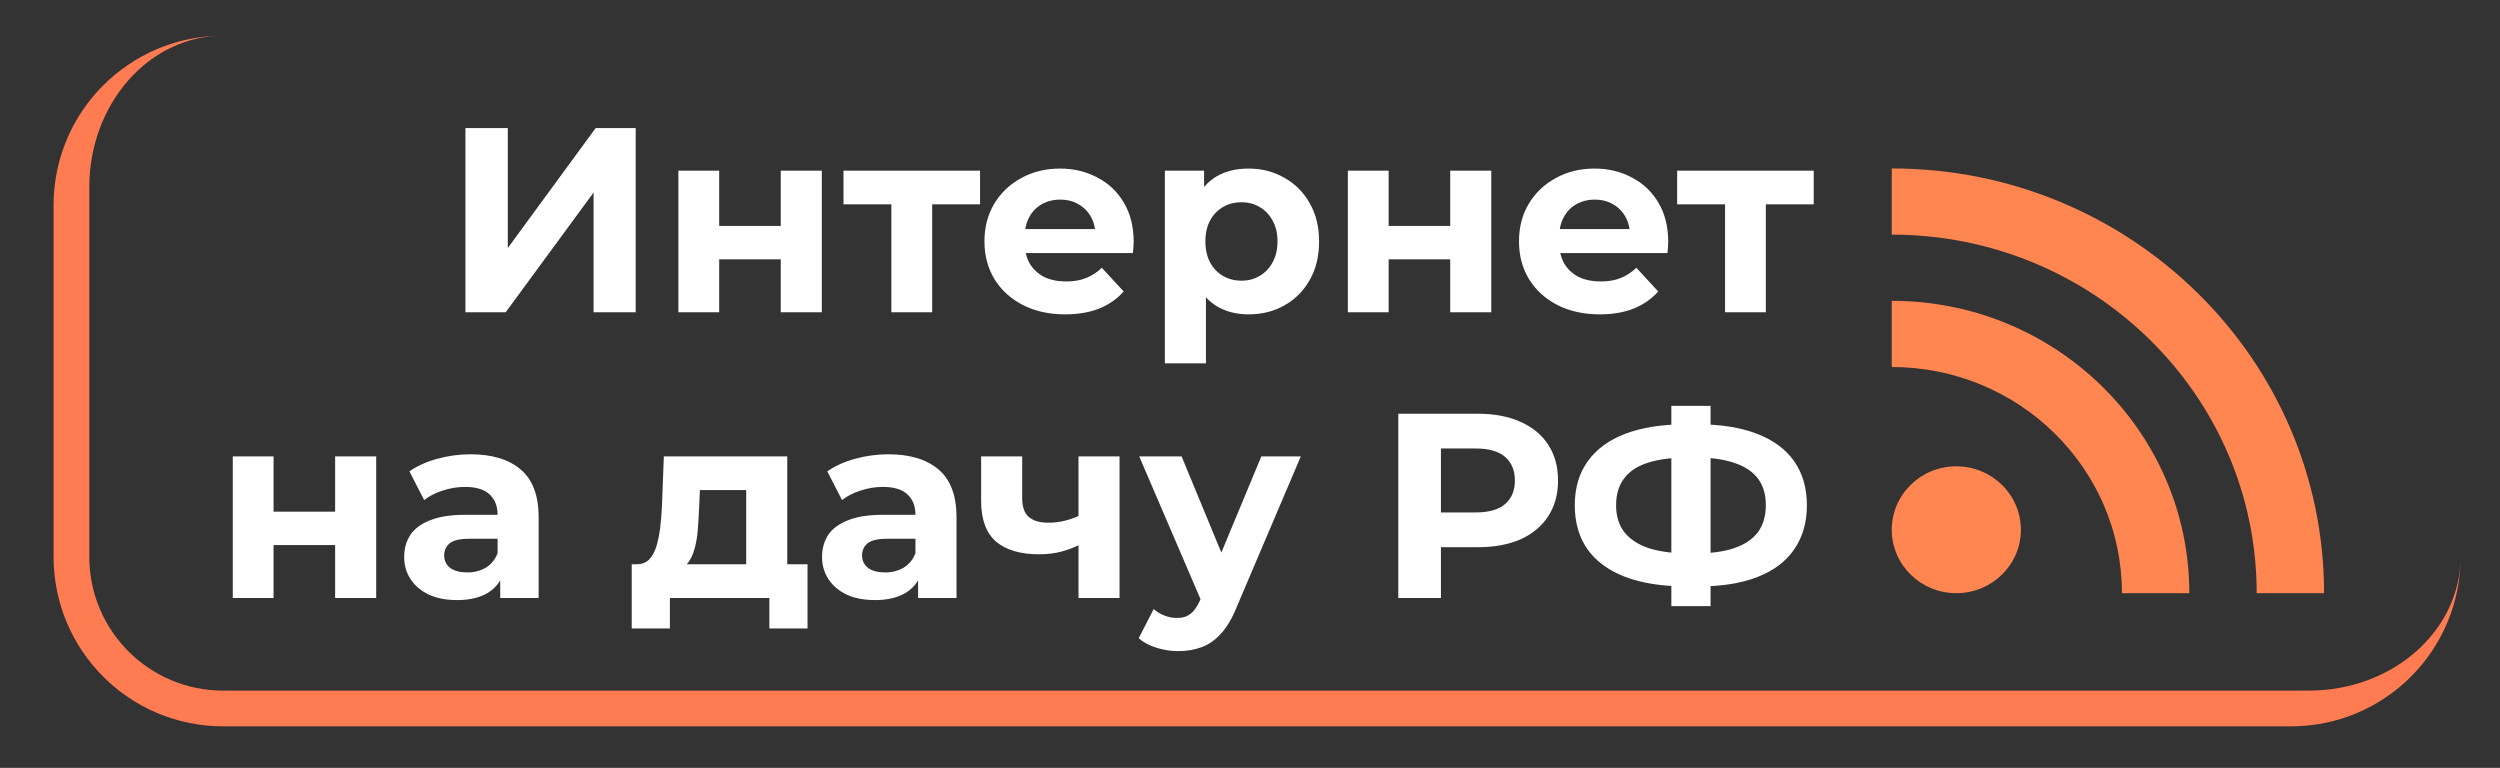 <?xml version="1.0" encoding="UTF-8"?> <svg xmlns="http://www.w3.org/2000/svg" width="560" height="172" viewBox="0 0 560 172" fill="none"><rect x="0" y="0" width="560" height="172" fill="#333333" stroke="none"/> <path d="M104.254 69.945V28.682H113.745V55.562L133.433 28.682H142.393V69.945H132.962V43.124L113.273 69.945H104.254ZM151.96 69.945V38.231H161.097V50.61H174.891V38.231H184.086V69.945H174.891V58.096H161.097V69.945H151.96ZM199.668 69.945V43.654L201.731 45.776H188.94V38.231H219.533V45.776H206.742L208.805 43.654V69.945H199.668ZM238.614 70.416C234.999 70.416 231.816 69.709 229.065 68.294C226.353 66.879 224.251 64.954 222.757 62.517C221.264 60.041 220.517 57.232 220.517 54.088C220.517 50.905 221.245 48.095 222.699 45.658C224.192 43.183 226.216 41.257 228.77 39.882C231.325 38.467 234.213 37.76 237.435 37.76C240.54 37.76 243.33 38.428 245.806 39.764C248.321 41.061 250.306 42.947 251.76 45.423C253.214 47.859 253.941 50.787 253.941 54.206C253.941 54.559 253.921 54.972 253.882 55.444C253.843 55.876 253.803 56.289 253.764 56.681H228.004V51.318H248.93L245.393 52.909C245.393 51.258 245.059 49.824 244.391 48.606C243.723 47.388 242.8 46.444 241.621 45.776C240.442 45.069 239.066 44.715 237.494 44.715C235.923 44.715 234.527 45.069 233.309 45.776C232.13 46.444 231.207 47.407 230.539 48.665C229.871 49.883 229.537 51.337 229.537 53.027V54.441C229.537 56.171 229.91 57.703 230.657 59.039C231.443 60.336 232.523 61.338 233.899 62.046C235.313 62.714 236.964 63.048 238.85 63.048C240.54 63.048 242.014 62.793 243.271 62.282C244.568 61.771 245.747 61.004 246.808 59.983L251.701 65.288C250.247 66.938 248.419 68.216 246.219 69.12C244.018 69.984 241.483 70.416 238.614 70.416ZM279.676 70.416C277.003 70.416 274.665 69.827 272.661 68.648C270.657 67.469 269.085 65.681 267.945 63.284C266.845 60.847 266.295 57.782 266.295 54.088C266.295 50.355 266.825 47.289 267.886 44.892C268.947 42.495 270.48 40.707 272.484 39.528C274.489 38.349 276.886 37.76 279.676 37.76C282.663 37.76 285.335 38.447 287.693 39.823C290.09 41.159 291.976 43.045 293.352 45.481C294.767 47.918 295.474 50.787 295.474 54.088C295.474 57.428 294.767 60.317 293.352 62.753C291.976 65.19 290.09 67.076 287.693 68.412C285.335 69.748 282.663 70.416 279.676 70.416ZM260.931 81.381V38.231H269.714V44.715L269.537 54.147L270.127 63.52V81.381H260.931ZM278.084 62.871C279.617 62.871 280.973 62.517 282.152 61.81C283.37 61.103 284.333 60.101 285.04 58.804C285.787 57.468 286.16 55.895 286.16 54.088C286.16 52.241 285.787 50.669 285.04 49.372C284.333 48.075 283.37 47.073 282.152 46.366C280.973 45.658 279.617 45.305 278.084 45.305C276.552 45.305 275.176 45.658 273.958 46.366C272.74 47.073 271.777 48.075 271.069 49.372C270.362 50.669 270.009 52.241 270.009 54.088C270.009 55.895 270.362 57.468 271.069 58.804C271.777 60.101 272.74 61.103 273.958 61.81C275.176 62.517 276.552 62.871 278.084 62.871ZM301.919 69.945V38.231H311.056V50.61H324.849V38.231H334.045V69.945H324.849V58.096H311.056V69.945H301.919ZM358.351 70.416C354.736 70.416 351.553 69.709 348.802 68.294C346.09 66.879 343.988 64.954 342.495 62.517C341.001 60.041 340.255 57.232 340.255 54.088C340.255 50.905 340.981 48.095 342.435 45.658C343.929 43.183 345.953 41.257 348.507 39.882C351.061 38.467 353.95 37.76 357.172 37.76C360.277 37.76 363.067 38.428 365.543 39.764C368.058 41.061 370.043 42.947 371.497 45.423C372.951 47.859 373.678 50.787 373.678 54.206C373.678 54.559 373.658 54.972 373.619 55.444C373.579 55.876 373.54 56.289 373.501 56.681H347.741V51.318H368.667L365.13 52.909C365.13 51.258 364.796 49.824 364.128 48.606C363.46 47.388 362.537 46.444 361.358 45.776C360.179 45.069 358.803 44.715 357.231 44.715C355.659 44.715 354.264 45.069 353.046 45.776C351.867 46.444 350.944 47.407 350.275 48.665C349.607 49.883 349.273 51.337 349.273 53.027V54.441C349.273 56.171 349.647 57.703 350.393 59.039C351.179 60.336 352.26 61.338 353.635 62.046C355.05 62.714 356.701 63.048 358.587 63.048C360.277 63.048 361.751 62.793 363.008 62.282C364.305 61.771 365.484 61.004 366.545 59.983L371.438 65.288C369.984 66.938 368.156 68.216 365.955 69.12C363.755 69.984 361.22 70.416 358.351 70.416ZM386.412 69.945V43.654L388.475 45.776H375.683V38.231H406.276V45.776H393.485L395.549 43.654V69.945H386.412ZM52.141 133.945V102.231H61.277V114.61H75.071V102.231H84.267V133.945H75.071V122.096H61.277V133.945H52.141ZM112.051 133.945V127.756L111.462 126.4V115.318C111.462 113.353 110.853 111.82 109.634 110.72C108.455 109.619 106.628 109.069 104.152 109.069C102.462 109.069 100.792 109.344 99.141 109.894C97.53 110.405 96.155 111.113 95.015 112.016L91.714 105.591C93.443 104.373 95.526 103.43 97.963 102.762C100.399 102.094 102.875 101.76 105.39 101.76C110.224 101.76 113.977 102.899 116.649 105.178C119.321 107.458 120.657 111.014 120.657 115.848V133.945H112.051ZM102.384 134.416C99.908 134.416 97.786 134.004 96.017 133.178C94.249 132.314 92.893 131.155 91.95 129.701C91.007 128.247 90.535 126.616 90.535 124.808C90.535 122.922 90.987 121.271 91.891 119.856C92.834 118.442 94.308 117.341 96.312 116.556C98.316 115.73 100.93 115.318 104.152 115.318H112.582V120.682H105.154C102.993 120.682 101.499 121.036 100.674 121.743C99.888 122.45 99.495 123.334 99.495 124.396C99.495 125.574 99.947 126.518 100.851 127.225C101.794 127.893 103.071 128.227 104.683 128.227C106.215 128.227 107.591 127.873 108.809 127.166C110.027 126.419 110.911 125.338 111.462 123.924L112.876 128.168C112.208 130.212 110.99 131.764 109.222 132.825C107.453 133.886 105.174 134.416 102.384 134.416ZM167.15 129.818V109.776H156.775L156.599 113.844C156.52 115.534 156.422 117.145 156.304 118.678C156.186 120.21 155.95 121.605 155.597 122.863C155.282 124.081 154.811 125.122 154.182 125.987C153.553 126.812 152.708 127.382 151.647 127.696L142.569 126.4C143.709 126.4 144.633 126.066 145.34 125.398C146.047 124.69 146.597 123.727 146.99 122.509C147.383 121.252 147.678 119.837 147.875 118.265C148.071 116.654 148.209 114.964 148.287 113.196L148.7 102.231H176.346V129.818H167.15ZM141.508 140.783V126.4H180.885V140.783H172.338V133.945H150.055V140.783H141.508ZM205.653 133.945V127.756L205.064 126.4V115.318C205.064 113.353 204.455 111.82 203.236 110.72C202.057 109.619 200.23 109.069 197.754 109.069C196.064 109.069 194.394 109.344 192.744 109.894C191.133 110.405 189.757 111.113 188.617 112.016L185.316 105.591C187.045 104.373 189.128 103.43 191.565 102.762C194.001 102.094 196.477 101.76 198.992 101.76C203.826 101.76 207.579 102.899 210.251 105.178C212.923 107.458 214.259 111.014 214.259 115.848V133.945H205.653ZM195.986 134.416C193.51 134.416 191.388 134.004 189.619 133.178C187.851 132.314 186.495 131.155 185.552 129.701C184.609 128.247 184.137 126.616 184.137 124.808C184.137 122.922 184.589 121.271 185.493 119.856C186.436 118.442 187.91 117.341 189.914 116.556C191.918 115.73 194.532 115.318 197.754 115.318H206.184V120.682H198.756C196.595 120.682 195.101 121.036 194.276 121.743C193.49 122.45 193.097 123.334 193.097 124.396C193.097 125.574 193.549 126.518 194.453 127.225C195.396 127.893 196.673 128.227 198.285 128.227C199.817 128.227 201.193 127.873 202.411 127.166C203.629 126.419 204.513 125.338 205.064 123.924L206.478 128.168C205.81 130.212 204.592 131.764 202.824 132.825C201.055 133.886 198.776 134.416 195.986 134.416ZM242.231 121.802C240.934 122.509 239.5 123.079 237.928 123.511C236.356 123.944 234.627 124.16 232.74 124.16C228.575 124.16 225.372 123.216 223.132 121.33C220.892 119.404 219.772 116.359 219.772 112.193V102.231H228.968V111.604C228.968 113.569 229.479 114.984 230.5 115.848C231.522 116.673 232.957 117.086 234.803 117.086C236.14 117.086 237.417 116.929 238.635 116.614C239.893 116.3 241.091 115.848 242.231 115.258V121.802ZM241.583 133.945V102.231H250.778V133.945H241.583ZM263.911 145.852C262.261 145.852 260.63 145.597 259.019 145.086C257.407 144.575 256.091 143.868 255.069 142.964L258.429 136.421C259.136 137.05 259.942 137.541 260.846 137.894C261.789 138.248 262.713 138.425 263.616 138.425C264.913 138.425 265.935 138.11 266.682 137.482C267.468 136.892 268.175 135.89 268.804 134.476L270.454 130.585L271.162 129.583L282.539 102.231H291.381L277.057 135.89C276.035 138.444 274.856 140.449 273.519 141.903C272.223 143.357 270.769 144.379 269.157 144.968C267.585 145.558 265.837 145.852 263.911 145.852ZM269.334 135.183L255.187 102.231H264.677L275.642 128.758L269.334 135.183ZM313.218 133.945V92.681H331.079C334.773 92.681 337.957 93.291 340.629 94.509C343.301 95.688 345.364 97.397 346.818 99.638C348.273 101.878 348.999 104.55 348.999 107.654C348.999 110.72 348.273 113.372 346.818 115.612C345.364 117.852 343.301 119.581 340.629 120.8C337.957 121.978 334.773 122.568 331.079 122.568H318.524L322.768 118.265V133.945H313.218ZM322.768 119.326L318.524 114.787H330.549C333.496 114.787 335.697 114.158 337.151 112.901C338.605 111.643 339.332 109.894 339.332 107.654C339.332 105.375 338.605 103.607 337.151 102.349C335.697 101.092 333.496 100.463 330.549 100.463H318.524L322.768 95.924V119.326ZM377.685 131.351C372.341 131.351 367.802 130.644 364.068 129.229C360.374 127.814 357.565 125.771 355.639 123.098C353.713 120.387 352.751 117.086 352.751 113.196C352.751 109.305 353.713 106.024 355.639 103.351C357.565 100.64 360.374 98.576 364.068 97.162C367.802 95.747 372.341 95.04 377.685 95.04C377.764 95.04 377.98 95.04 378.333 95.04C378.727 95.04 379.1 95.04 379.453 95.04C379.847 95.04 380.063 95.04 380.102 95.04C385.407 95.04 389.887 95.747 393.542 97.162C397.236 98.576 400.028 100.64 401.912 103.351C403.8 106.063 404.744 109.344 404.744 113.196C404.744 117.007 403.8 120.289 401.912 123.04C400.064 125.751 397.334 127.814 393.719 129.229C390.143 130.644 385.761 131.351 380.573 131.351C380.456 131.351 380.181 131.351 379.748 131.351C379.316 131.351 378.884 131.351 378.451 131.351C378.059 131.351 377.803 131.351 377.685 131.351ZM378.569 123.983C378.687 123.983 378.845 123.983 379.041 123.983C379.237 123.983 379.375 123.983 379.453 123.983C383.069 123.983 386.056 123.59 388.414 122.804C390.811 121.978 392.599 120.78 393.778 119.208C394.957 117.597 395.546 115.573 395.546 113.136C395.546 110.7 394.937 108.696 393.719 107.124C392.501 105.552 390.713 104.393 388.355 103.646C386.036 102.86 383.108 102.467 379.571 102.467C379.493 102.467 379.336 102.467 379.1 102.467C378.903 102.467 378.727 102.467 378.569 102.467C374.836 102.467 371.751 102.84 369.315 103.587C366.878 104.334 365.051 105.513 363.833 107.124C362.614 108.696 362.005 110.72 362.005 113.196C362.005 115.671 362.653 117.715 363.951 119.326C365.247 120.898 367.114 122.077 369.551 122.863C372.026 123.61 375.033 123.983 378.569 123.983ZM374.384 135.772V90.913H383.167V135.772H374.384Z" fill="white"></path> <path d="M423.754 37.73V52.558C468.898 52.558 505.498 88.517 505.498 132.871H520.59C520.59 80.326 477.234 37.73 423.754 37.73ZM423.754 67.384V82.211C452.23 82.211 475.314 104.892 475.314 132.871H490.406C490.406 96.704 460.566 67.384 423.754 67.384ZM438.214 104.453C430.226 104.453 423.754 110.816 423.754 118.662C423.754 126.511 430.226 132.871 438.214 132.871C446.202 132.871 452.678 126.511 452.678 118.662C452.678 110.816 446.202 104.453 438.214 104.453Z" fill="#FF8551"></path> <path d="M16 8H551.168H16ZM551.168 124.72C551.168 145.696 534.164 162.699 513.188 162.699H49.979C29.004 162.699 12 145.696 12 124.72H20C20 141.277 33.422 154.699 49.979 154.699H517.188C535.956 154.699 551.168 141.277 551.168 124.72ZM49.979 162.699C29.004 162.699 12 145.696 12 124.72V45.979C12 25.004 29.004 8 49.979 8C33.422 8 20 23.213 20 41.979V124.72C20 141.277 33.422 154.699 49.979 154.699V162.699ZM551.168 8V158.699V8Z" fill="#FF7B52"></path> </svg> 
